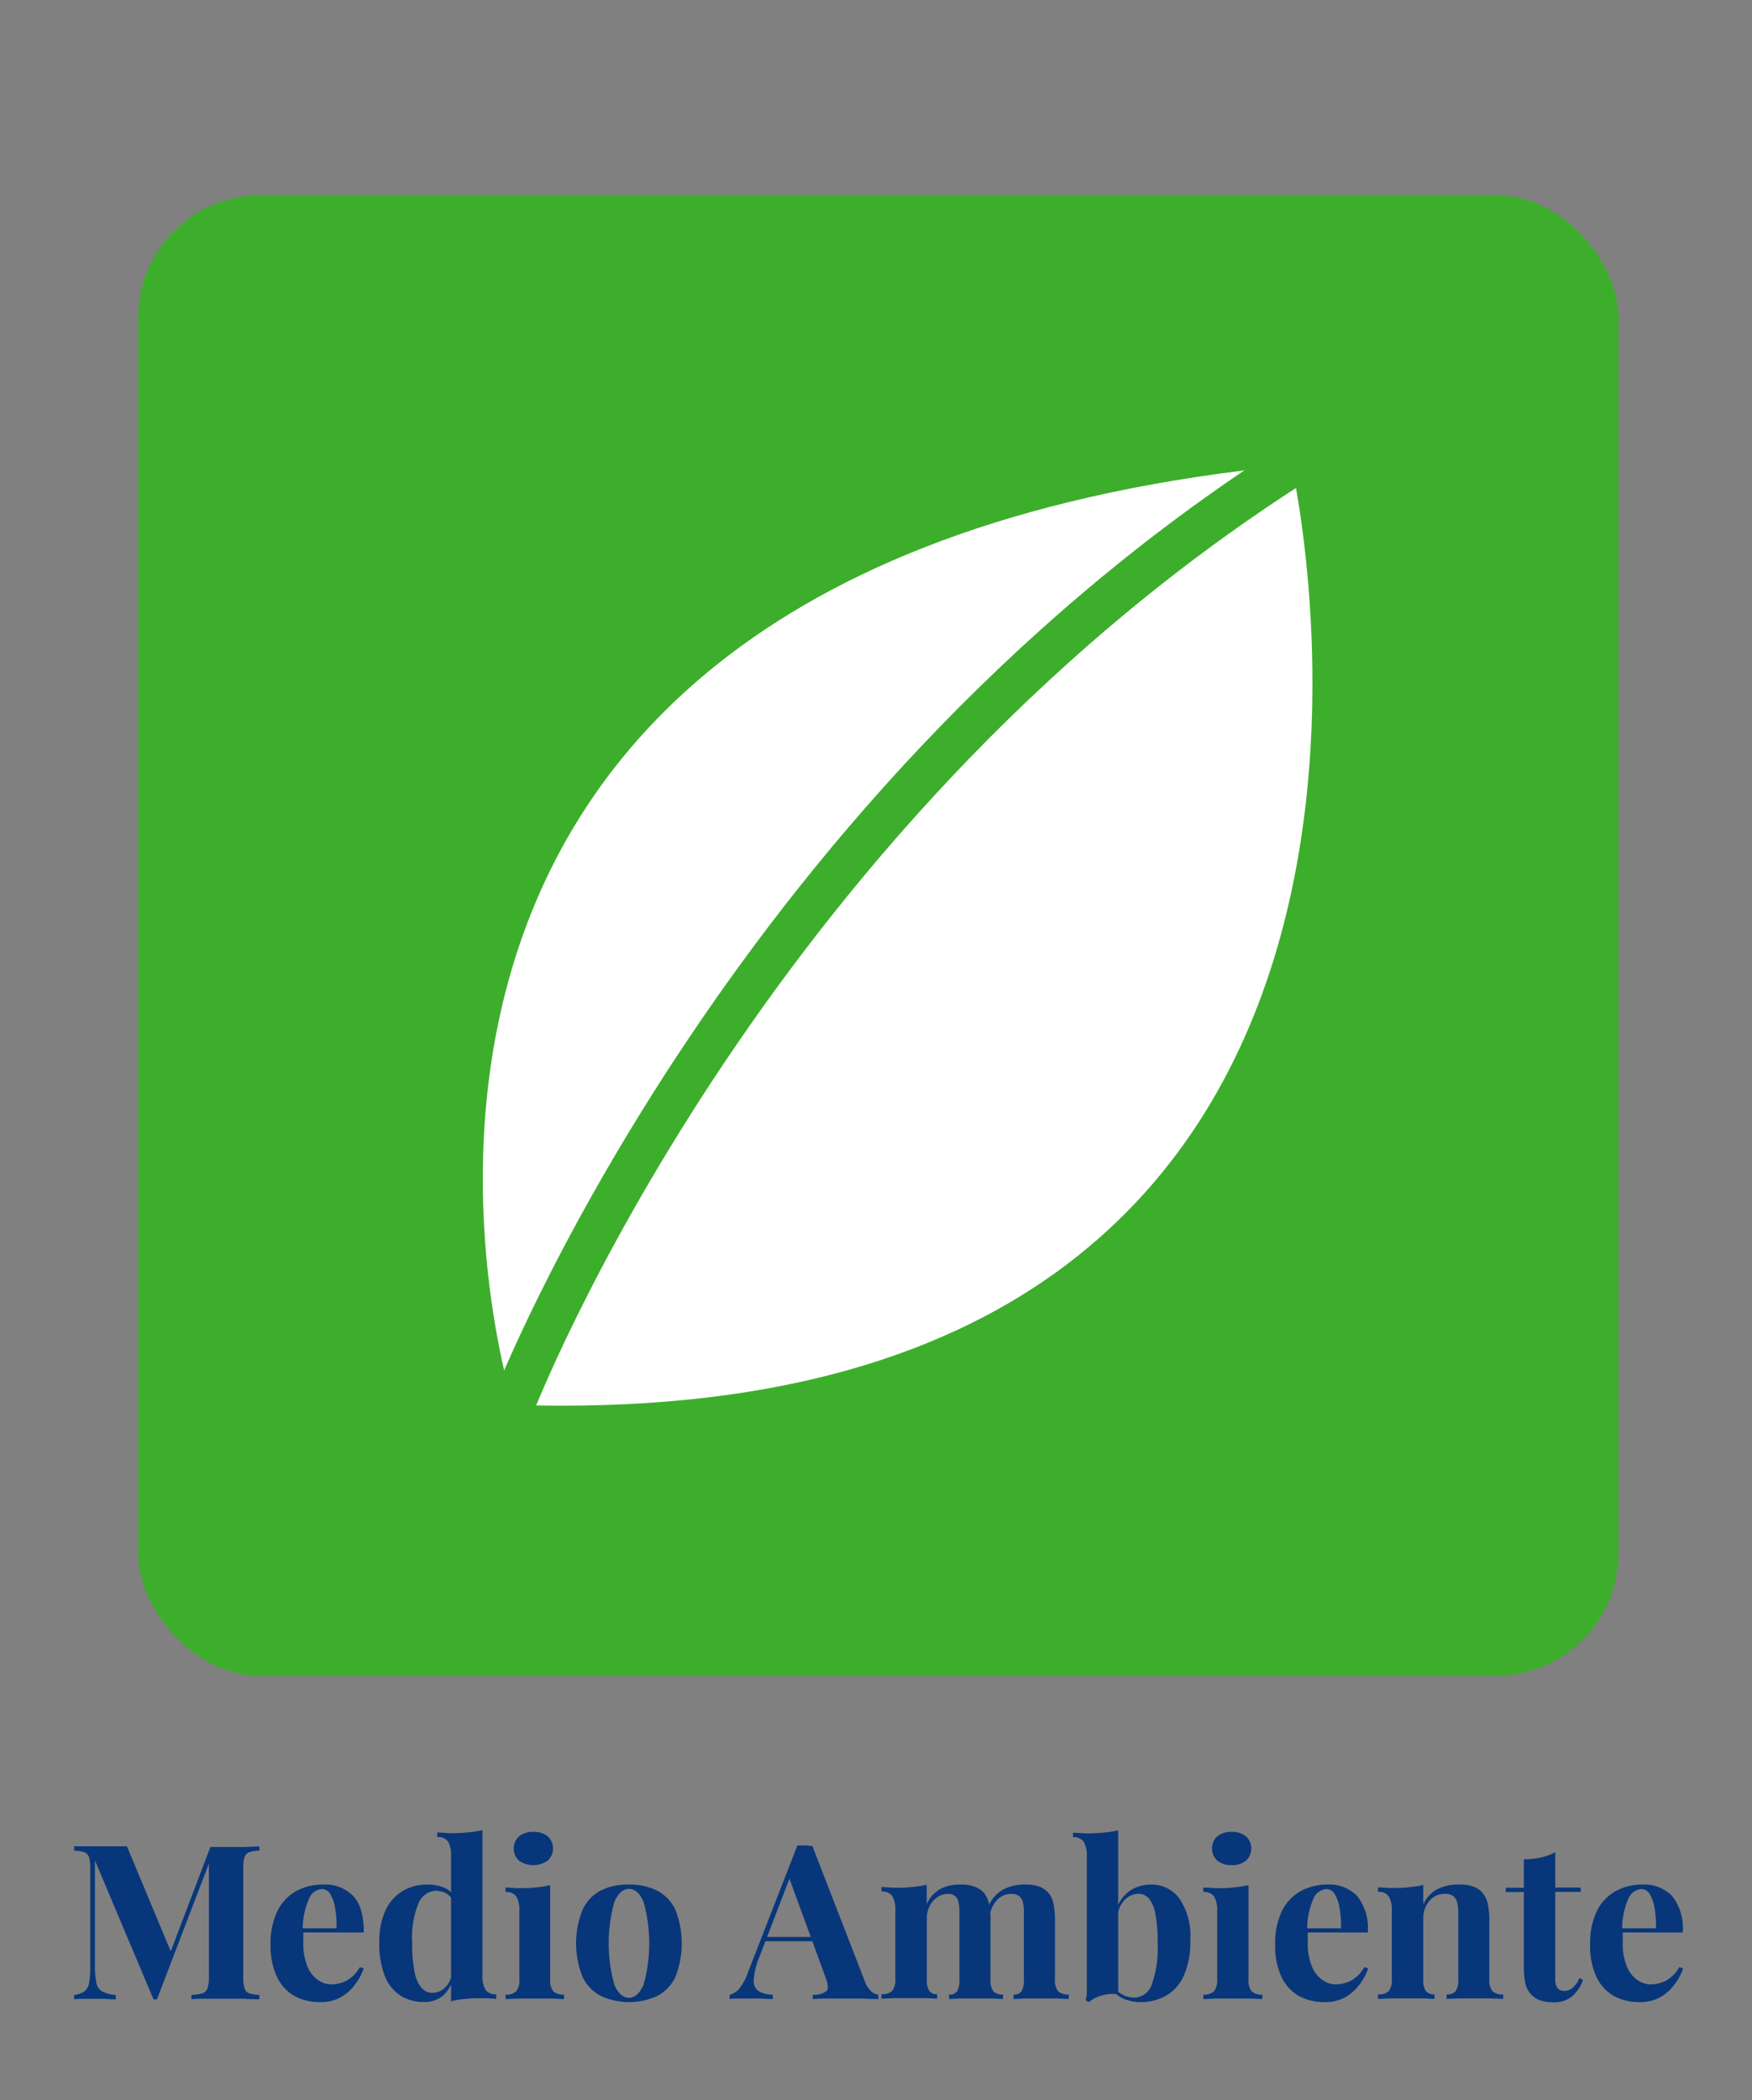 <svg xmlns="http://www.w3.org/2000/svg" id="Capa_1" data-name="Capa 1" viewBox="0 0 203.04 243.36"><rect x="0" y="0" width="203.04" height="243.36" fill="#808080" stroke="none"/><defs><style>.cls-1{fill:#08367a;}.cls-2{fill:#3dae2b;}.cls-3{fill:#fff;}.cls-4{fill:none;stroke:#3dae2b;stroke-miterlimit:10;stroke-width:5px;}</style></defs><title>6. GESTIÓN COMUNITARIA</title><path class="cls-1" d="M30.06,213.93v.5a3.74,3.74,0,0,0-1.2.19.91.91,0,0,0-.53.6,4.56,4.56,0,0,0-.14,1.36V229a4.61,4.61,0,0,0,.14,1.35.87.87,0,0,0,.53.6,4.33,4.33,0,0,0,1.2.2v.5c-.46,0-1,0-1.76-.06H23.89c-.7,0-1.27,0-1.7.06v-.5a5.13,5.13,0,0,0,1.29-.2.89.89,0,0,0,.58-.6,4.55,4.55,0,0,0,.15-1.35V215.46h.18l-6.2,16.2h-.4L11,215.56v12a11.22,11.22,0,0,0,.15,2.11,1.49,1.49,0,0,0,.66,1.05,4,4,0,0,0,1.61.44v.5c-.31,0-.73,0-1.25-.06H9.59c-.4,0-.74,0-1,.06v-.5a2.7,2.7,0,0,0,1.2-.42,1.63,1.63,0,0,0,.54-1,10.41,10.41,0,0,0,.13-1.89V216.58a5,5,0,0,0-.13-1.36.94.94,0,0,0-.55-.6,3.82,3.82,0,0,0-1.19-.19v-.5l1,0,1.17,0c.72,0,1.42,0,2.12,0l1.83,0L20,226.61l-.62.57,5-13.17h1.78q1.09,0,2.16,0Z"></path><path class="cls-1" d="M37.46,218.36a4.54,4.54,0,0,1,3.45,1.3c.84.86,1.25,2.28,1.25,4.25H33.94l0-.48H39a11.54,11.54,0,0,0-.15-2.26,4.61,4.61,0,0,0-.55-1.66,1.13,1.13,0,0,0-1-.63,1.75,1.75,0,0,0-1.48,1.1,8.78,8.78,0,0,0-.74,3.65l.07.15c0,.2,0,.41,0,.63s0,.44,0,.67a6.93,6.93,0,0,0,.49,2.8,3.52,3.52,0,0,0,1.24,1.56,2.74,2.74,0,0,0,1.52.49,4.23,4.23,0,0,0,1.64-.37,3.88,3.88,0,0,0,1.66-1.63l.45.15a6.38,6.38,0,0,1-1,1.85,5.23,5.23,0,0,1-1.65,1.48,4.74,4.74,0,0,1-2.4.57,6.11,6.11,0,0,1-3-.72,5.05,5.05,0,0,1-2-2.2,8.3,8.3,0,0,1-.74-3.75,8.46,8.46,0,0,1,.79-3.88,5.29,5.29,0,0,1,2.17-2.31A6.45,6.45,0,0,1,37.46,218.36Z"></path><path class="cls-1" d="M49.54,218.36a4.9,4.9,0,0,1,1.94.36,2.73,2.73,0,0,1,1.31,1.21l-.3.28a2.06,2.06,0,0,0-.86-.87,2.64,2.64,0,0,0-1.14-.26,2.28,2.28,0,0,0-2,1.49,10.43,10.43,0,0,0-.72,4.59,15.29,15.29,0,0,0,.29,3.38,3.81,3.81,0,0,0,.82,1.82,1.71,1.71,0,0,0,1.24.55,2.11,2.11,0,0,0,1.52-.68,2.67,2.67,0,0,0,.73-1.82l.12.87a3.84,3.84,0,0,1-1.21,2,3.34,3.34,0,0,1-2.19.69,4.94,4.94,0,0,1-2.64-.72A4.84,4.84,0,0,1,44.61,229a10.06,10.06,0,0,1-.65-3.91,8.53,8.53,0,0,1,.73-3.77,5.09,5.09,0,0,1,2-2.23A5.54,5.54,0,0,1,49.54,218.36Zm6.37-6.3v16.82a3.13,3.13,0,0,0,.35,1.66,1.38,1.38,0,0,0,1.25.54v.53c-.51-.05-1-.08-1.55-.08-.7,0-1.35,0-2,.08a10.48,10.48,0,0,0-1.69.27V215.06a3.3,3.3,0,0,0-.33-1.67,1.41,1.41,0,0,0-1.27-.53v-.53c.54,0,1,.08,1.55.08q1,0,2-.09A14.91,14.91,0,0,0,55.91,212.06Z"></path><path class="cls-1" d="M63.76,218.43v10.88a2.08,2.08,0,0,0,.36,1.42,1.7,1.7,0,0,0,1.24.38v.52L64,231.57c-.63,0-1.26,0-1.91,0s-1.31,0-2,0l-1.5.06v-.52a1.67,1.67,0,0,0,1.24-.38,2.08,2.08,0,0,0,.36-1.42v-7.88a3.14,3.14,0,0,0-.34-1.66,1.36,1.36,0,0,0-1.26-.54v-.52c.53,0,1,.07,1.55.07.7,0,1.36,0,2-.09A13.07,13.07,0,0,0,63.76,218.43Zm-1.95-6.17a2.5,2.5,0,0,1,1.66.51,1.91,1.91,0,0,1,0,2.82,2.91,2.91,0,0,1-3.32,0,1.93,1.93,0,0,1,0-2.82A2.51,2.51,0,0,1,61.81,212.26Z"></path><path class="cls-1" d="M72.89,218.36a7.21,7.21,0,0,1,3.2.67,4.83,4.83,0,0,1,2.15,2.18,10.59,10.59,0,0,1,0,7.93,4.85,4.85,0,0,1-2.15,2.17,7.91,7.91,0,0,1-6.37,0,4.84,4.84,0,0,1-2.17-2.17,10.35,10.35,0,0,1,0-7.93A4.82,4.82,0,0,1,69.72,219,7.17,7.17,0,0,1,72.89,218.36Zm0,.5c-.67,0-1.23.49-1.68,1.48a17.78,17.78,0,0,0,0,9.67q.67,1.47,1.68,1.47T74.57,230a17.78,17.78,0,0,0,0-9.67C74.13,219.35,73.57,218.86,72.89,218.86Z"></path><path class="cls-1" d="M94.14,213.88l6.07,15.65a2.88,2.88,0,0,0,.79,1.24,1.57,1.57,0,0,0,.79.36v.5q-.75,0-1.77-.06H95.81q-1,0-1.62.06v-.5a2.35,2.35,0,0,0,1.61-.44c.22-.26.17-.81-.16-1.66l-4.25-11.62.45-.65-3.8,9.9a8.32,8.32,0,0,0-.69,2.8,1.35,1.35,0,0,0,.61,1.28,3.52,3.52,0,0,0,1.6.39v.5L88,231.57H85.42c-.32,0-.61,0-.86.06v-.5a2.15,2.15,0,0,0,1.08-.67,6.27,6.27,0,0,0,1.07-2l5.7-14.63c.27,0,.56,0,.86,0S93.87,213.9,94.14,213.88Zm1.75,10.55v.5H88.44l.25-.5Z"></path><path class="cls-1" d="M111.29,218.36a4.53,4.53,0,0,1,1.7.26,2.75,2.75,0,0,1,1.05.71,3,3,0,0,1,.57,1.24,9.08,9.08,0,0,1,.18,2v6.73a2.22,2.22,0,0,0,.32,1.42,1.44,1.44,0,0,0,1.13.38v.52l-1.37-.06c-.6,0-1.2,0-1.78,0s-1.2,0-1.78,0l-1.32.06v-.52a1,1,0,0,0,.93-.38,2.6,2.6,0,0,0,.27-1.42v-7.78a5.71,5.71,0,0,0-.1-1.09,1.33,1.33,0,0,0-.39-.72,1.21,1.21,0,0,0-.86-.26,2.05,2.05,0,0,0-1.2.37,2.67,2.67,0,0,0-.89,1,3.17,3.17,0,0,0-.34,1.49v6.95a2.5,2.5,0,0,0,.28,1.42,1.06,1.06,0,0,0,.92.38v.52l-1.24-.06c-.55,0-1.13,0-1.71,0s-1.28,0-2,0l-1.5.06v-.52a1.67,1.67,0,0,0,1.24-.38,2.08,2.08,0,0,0,.36-1.42v-7.88a3.14,3.14,0,0,0-.34-1.66,1.36,1.36,0,0,0-1.26-.54v-.52c.53,0,1.05.07,1.55.07.7,0,1.36,0,2-.09a13.35,13.35,0,0,0,1.69-.26v2.25a3.77,3.77,0,0,1,1.63-1.79A4.85,4.85,0,0,1,111.29,218.36Zm7.52,0a4.5,4.5,0,0,1,1.7.26,2.67,2.67,0,0,1,1,.71,2.92,2.92,0,0,1,.58,1.24,9.83,9.83,0,0,1,.17,2v6.73a2.08,2.08,0,0,0,.36,1.42,1.7,1.7,0,0,0,1.24.38v.52l-1.42-.06c-.64,0-1.26,0-1.88,0s-1.19,0-1.77,0l-1.33.06v-.52a1.08,1.08,0,0,0,.94-.38,2.72,2.72,0,0,0,.26-1.42v-7.78a5,5,0,0,0-.11-1.09,1.31,1.31,0,0,0-.43-.72,1.45,1.45,0,0,0-1-.26,2.14,2.14,0,0,0-1.7.86,3.31,3.31,0,0,0-.75,2.11l-.12-1.52a3.86,3.86,0,0,1,1.78-2A5.56,5.56,0,0,1,118.81,218.36Z"></path><path class="cls-1" d="M129.59,212.08v19a3.93,3.93,0,0,0-1.28,0,5.05,5.05,0,0,0-1.2.34,3.42,3.42,0,0,0-.92.56l-.38-.22a4.56,4.56,0,0,0,.14-.7c0-.24,0-.47,0-.7V215.08a3.24,3.24,0,0,0-.34-1.66,1.38,1.38,0,0,0-1.26-.54v-.52c.53,0,1,.07,1.55.07q1,0,2-.09A11.91,11.91,0,0,0,129.59,212.08Zm3.82,6.28a4,4,0,0,1,3.24,1.58,7.68,7.68,0,0,1,1.29,4.89,9.49,9.49,0,0,1-.79,4.18,5,5,0,0,1-2.09,2.27,5.9,5.9,0,0,1-2.85.7,5.14,5.14,0,0,1-1.9-.35,3.61,3.61,0,0,1-1.5-1.15l.35-.12a3,3,0,0,0,1.06.82,3,3,0,0,0,1.22.28,2.2,2.2,0,0,0,2.05-1.55,12.54,12.54,0,0,0,.67-4.73,17.94,17.94,0,0,0-.26-3.41,3.9,3.9,0,0,0-.76-1.8,1.6,1.6,0,0,0-1.2-.54,2.24,2.24,0,0,0-1.6.71,3,3,0,0,0-.83,2l-.12-.87a4,4,0,0,1,1.52-2.17A4.33,4.33,0,0,1,133.41,218.36Z"></path><path class="cls-1" d="M144.69,218.43v10.88a2.08,2.08,0,0,0,.36,1.42,1.67,1.67,0,0,0,1.24.38v.52l-1.42-.06c-.62,0-1.26,0-1.91,0s-1.31,0-2,0l-1.5.06v-.52a1.66,1.66,0,0,0,1.23-.38,2.07,2.07,0,0,0,.37-1.42v-7.88a3.24,3.24,0,0,0-.34-1.66,1.38,1.38,0,0,0-1.26-.54v-.52c.53,0,1,.07,1.55.07.7,0,1.35,0,2-.09A13.35,13.35,0,0,0,144.69,218.43Zm-1.95-6.17a2.51,2.51,0,0,1,1.66.51,1.93,1.93,0,0,1,0,2.82,2.52,2.52,0,0,1-1.66.52,2.55,2.55,0,0,1-1.67-.52,1.93,1.93,0,0,1,0-2.82A2.54,2.54,0,0,1,142.74,212.26Z"></path><path class="cls-1" d="M153.81,218.36a4.54,4.54,0,0,1,3.45,1.3,6,6,0,0,1,1.25,4.25h-8.22l0-.48h5.12a11.54,11.54,0,0,0-.15-2.26,4.82,4.82,0,0,0-.55-1.66,1.13,1.13,0,0,0-1-.63,1.77,1.77,0,0,0-1.49,1.1,8.8,8.8,0,0,0-.73,3.65l.07.15c0,.2,0,.41,0,.63s0,.44,0,.67a6.76,6.76,0,0,0,.49,2.8,3.45,3.45,0,0,0,1.24,1.56,2.71,2.71,0,0,0,1.52.49,4.23,4.23,0,0,0,1.64-.37,3.94,3.94,0,0,0,1.66-1.63l.45.15a6.64,6.64,0,0,1-1,1.85,5.23,5.23,0,0,1-1.65,1.48,4.79,4.79,0,0,1-2.4.57,6.11,6.11,0,0,1-3-.72,5.07,5.07,0,0,1-2-2.2,8.44,8.44,0,0,1-.73-3.75,8.59,8.59,0,0,1,.78-3.88,5.31,5.31,0,0,1,2.18-2.31A6.42,6.42,0,0,1,153.81,218.36Z"></path><path class="cls-1" d="M169.11,218.36a4.59,4.59,0,0,1,1.71.26,2.5,2.5,0,0,1,1,.71,3.07,3.07,0,0,1,.59,1.23,8.9,8.9,0,0,1,.19,2v6.73a2.08,2.08,0,0,0,.36,1.42,1.67,1.67,0,0,0,1.24.38v.52l-1.43-.06c-.63,0-1.26,0-1.87,0s-1.26,0-1.87,0l-1.38.06v-.52a1.28,1.28,0,0,0,1.05-.38,2.39,2.39,0,0,0,.3-1.42v-7.78a4.34,4.34,0,0,0-.13-1.09,1.28,1.28,0,0,0-.45-.72,1.5,1.5,0,0,0-1-.26,2.25,2.25,0,0,0-1.77.82,3.09,3.09,0,0,0-.71,2.08v6.95a2.37,2.37,0,0,0,.31,1.42,1.29,1.29,0,0,0,1,.38v.52l-1.31-.06c-.58,0-1.17,0-1.79,0s-1.28,0-1.95,0l-1.5.06v-.52a1.69,1.69,0,0,0,1.24-.38,2.08,2.08,0,0,0,.36-1.42v-7.88a3.14,3.14,0,0,0-.34-1.66,1.36,1.36,0,0,0-1.26-.54v-.52c.53,0,1.05.07,1.55.07.7,0,1.35,0,2-.09a13.35,13.35,0,0,0,1.69-.26v2.25a3.74,3.74,0,0,1,1.7-1.8A5.41,5.41,0,0,1,169.11,218.36Z"></path><path class="cls-1" d="M180.24,214.61v4.1h2.95v.5h-2.95v10.1a1.63,1.63,0,0,0,.27,1.06,1,1,0,0,0,.83.31,1.47,1.47,0,0,0,.9-.34,2.8,2.8,0,0,0,.8-1.16l.42.23a4.49,4.49,0,0,1-1.21,1.85A3.21,3.21,0,0,1,180,232a4.52,4.52,0,0,1-1.45-.21,2.65,2.65,0,0,1-1.05-.64,2.7,2.7,0,0,1-.73-1.36,10.18,10.18,0,0,1-.17-2.11v-8.45h-2.1v-.5h2.1v-3.3a9.64,9.64,0,0,0,1.93-.19A6.42,6.42,0,0,0,180.24,214.61Z"></path><path class="cls-1" d="M190.31,218.36a4.54,4.54,0,0,1,3.45,1.3,6,6,0,0,1,1.25,4.25h-8.22l0-.48h5.12a11.54,11.54,0,0,0-.15-2.26,4.82,4.82,0,0,0-.55-1.66,1.13,1.13,0,0,0-1-.63,1.77,1.77,0,0,0-1.49,1.1,8.8,8.8,0,0,0-.73,3.65l.07.15c0,.2,0,.41,0,.63s0,.44,0,.67a6.76,6.76,0,0,0,.49,2.8,3.45,3.45,0,0,0,1.24,1.56,2.71,2.71,0,0,0,1.52.49,4.23,4.23,0,0,0,1.64-.37,3.94,3.94,0,0,0,1.66-1.63l.45.15a6.64,6.64,0,0,1-1,1.85,5.23,5.23,0,0,1-1.65,1.48,4.79,4.79,0,0,1-2.4.57,6.11,6.11,0,0,1-3-.72,5.07,5.07,0,0,1-2-2.2,8.44,8.44,0,0,1-.73-3.75,8.59,8.59,0,0,1,.78-3.88,5.31,5.31,0,0,1,2.18-2.31A6.42,6.42,0,0,1,190.31,218.36Z"></path><rect class="cls-2" x="16.01" y="22.62" width="171.55" height="171.55" rx="14.17"></rect><path class="cls-3" d="M149.68,53.9s25.67,112.7-90.21,108.88C59.47,162.78,28.61,65.7,149.68,53.9Z"></path><path class="cls-4" d="M59.47,162.78S85.6,94.92,149.68,53.9"></path></svg>